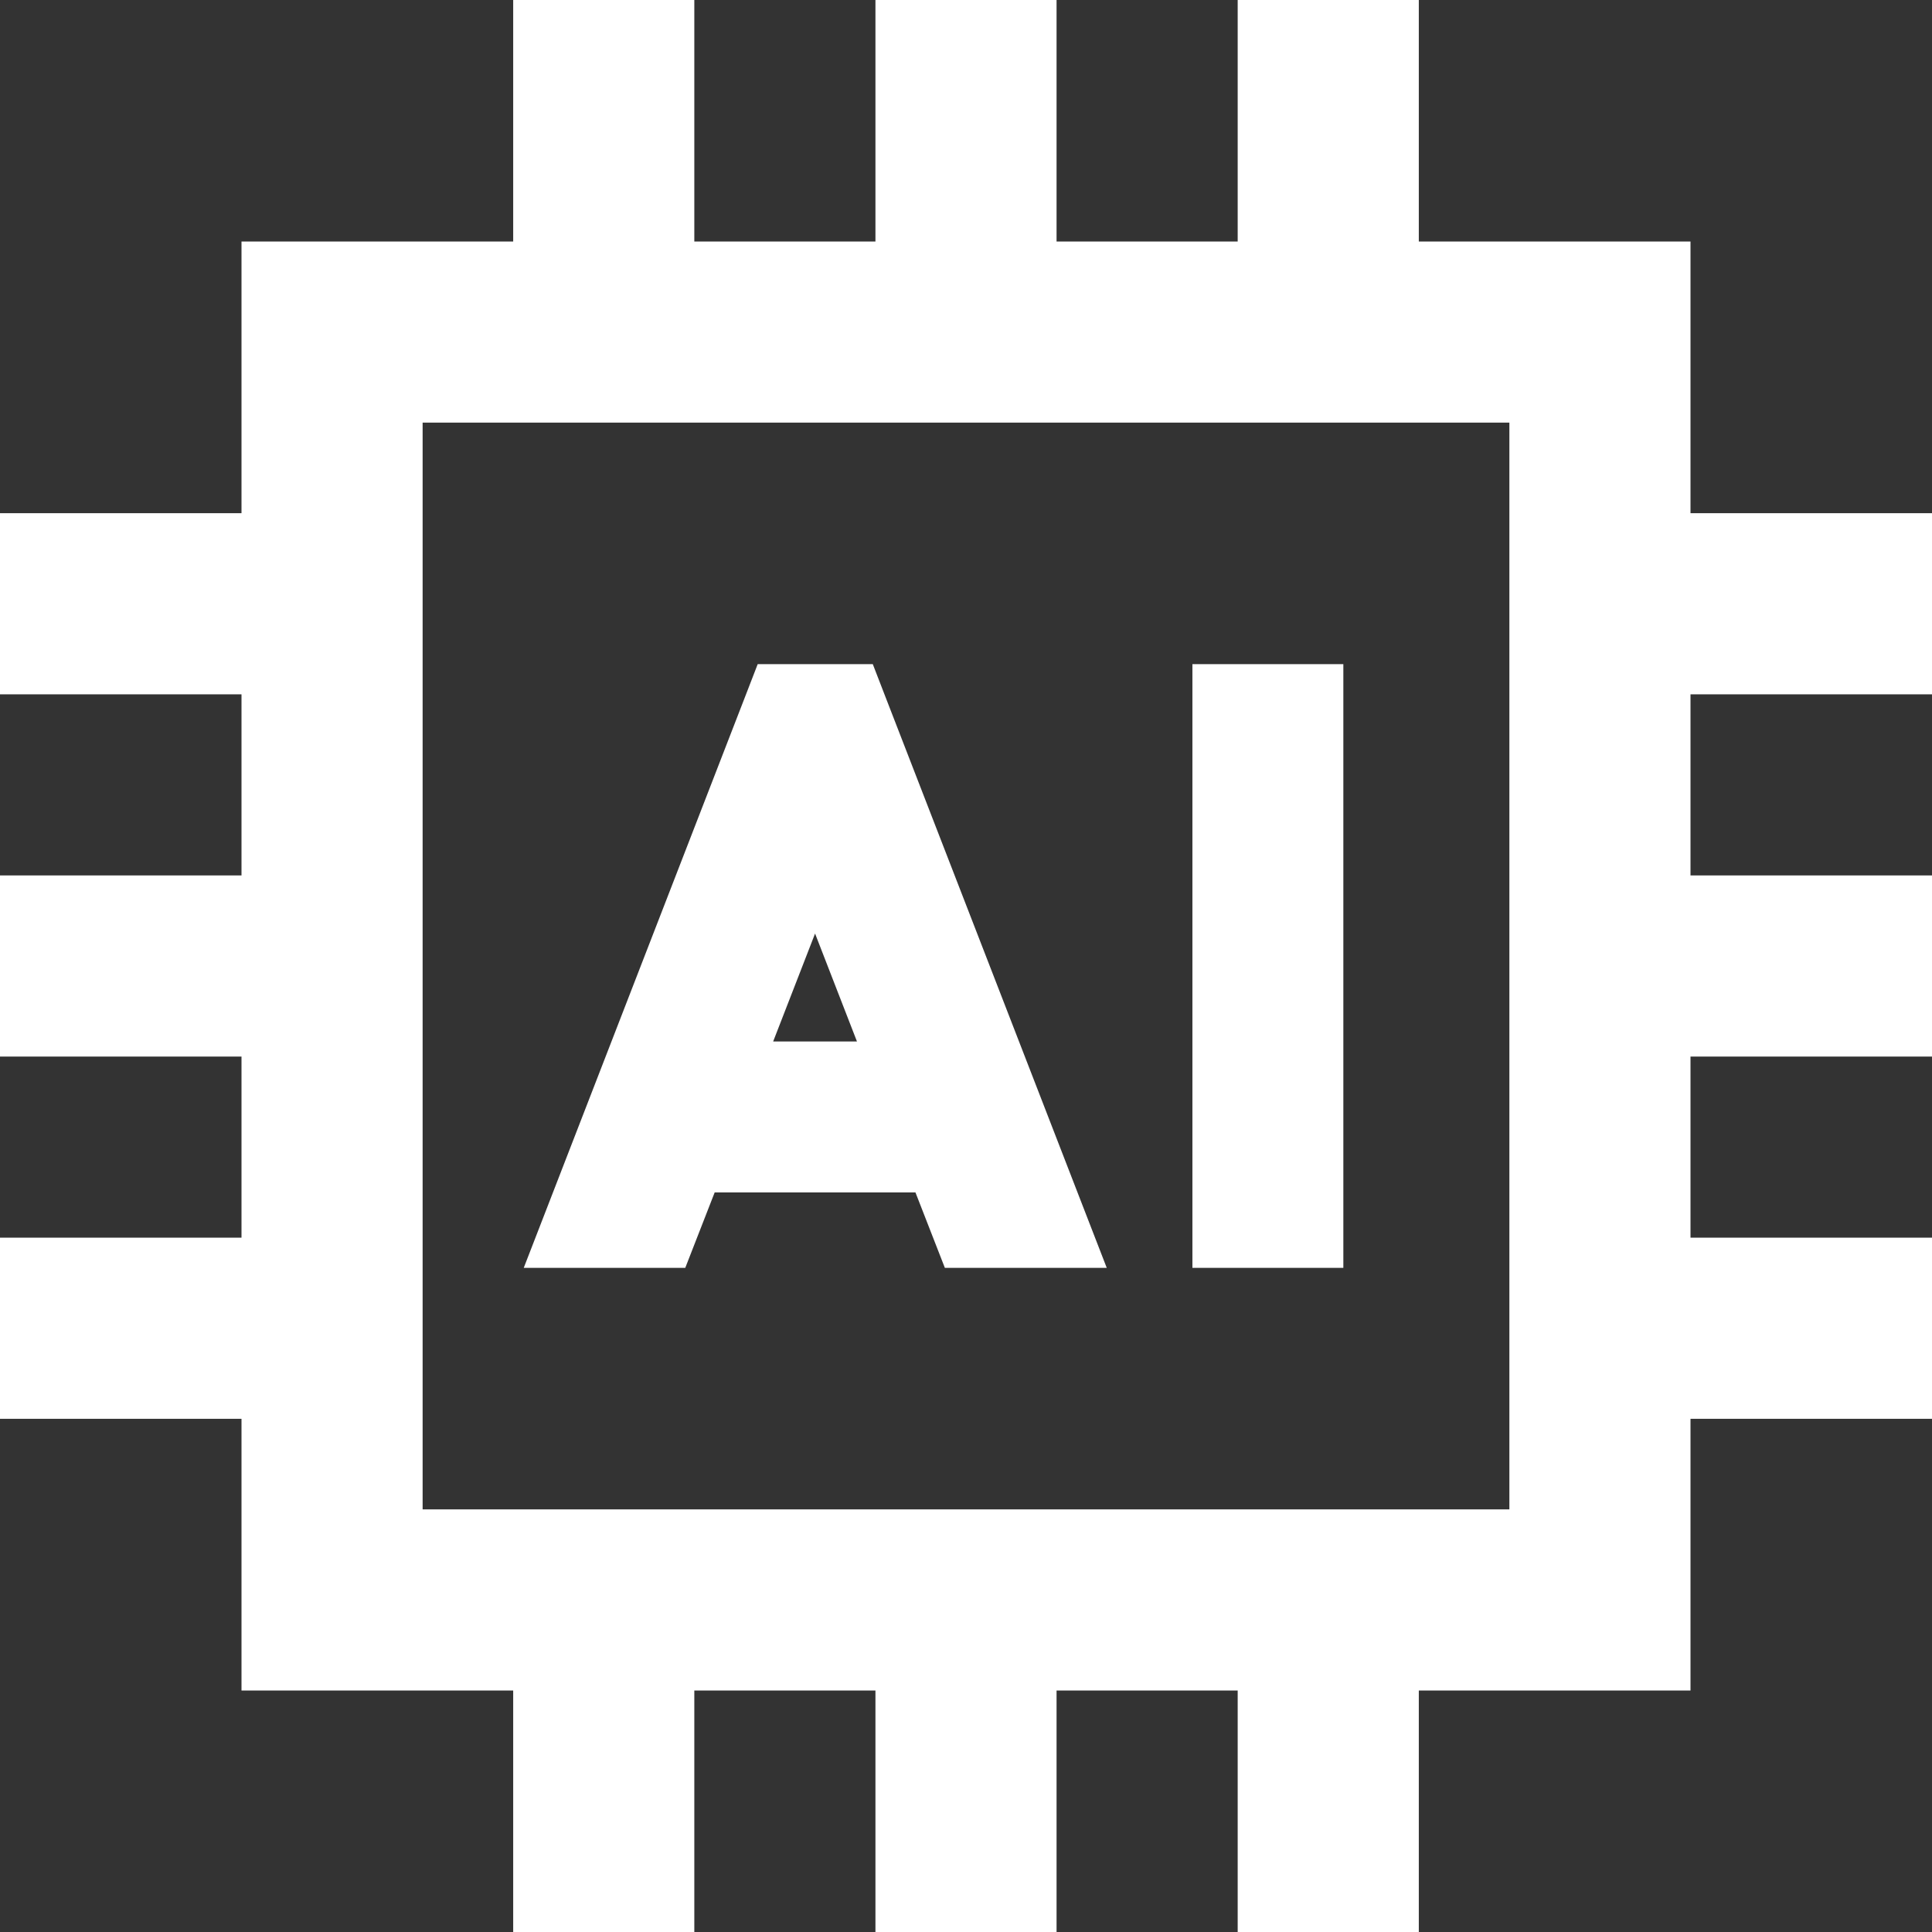 <svg width="48" height="48" viewBox="0 0 48 48" fill="none" xmlns="http://www.w3.org/2000/svg">
<rect x="0" y="0" width="48" height="48" fill="#333333" stroke="none"/>
<path d="M17.25 0V2.25V6H21.75V2.25V0H26.25V2.25V6H30.75V2.25V0H35.25V2.25V6H37.5H42V10.5V12.75H45.75H48V17.25H45.75H42V21.75H45.75H48V26.25H45.75H42V30.75H45.75H48V35.25H45.75H42V37.5V42H37.5H35.25V45.75V48H30.75V45.75V42H26.25V45.75V48H21.75V45.75V42H17.25V45.75V48H12.75V45.75V42H10.5H6V37.5V35.25H2.25H0V30.75H2.25H6V26.25H2.25H0V21.75H2.25H6V17.25H2.25H0V12.75H2.25H6V10.5V6H10.5H12.75V2.25V0H17.25ZM37.5 10.5H10.5V37.5H37.5V10.5ZM33.375 16.5V18V30V31.5H29.625V30V18V16.5H33.375ZM21.684 16.5L22.003 17.325L27.497 31.5H23.475L22.744 29.625H17.756L17.025 31.5H13.012L18.506 17.325L18.825 16.5H21.684ZM19.209 25.875H21.291L20.25 23.194L19.209 25.875Z" fill="white"/>
</svg>
